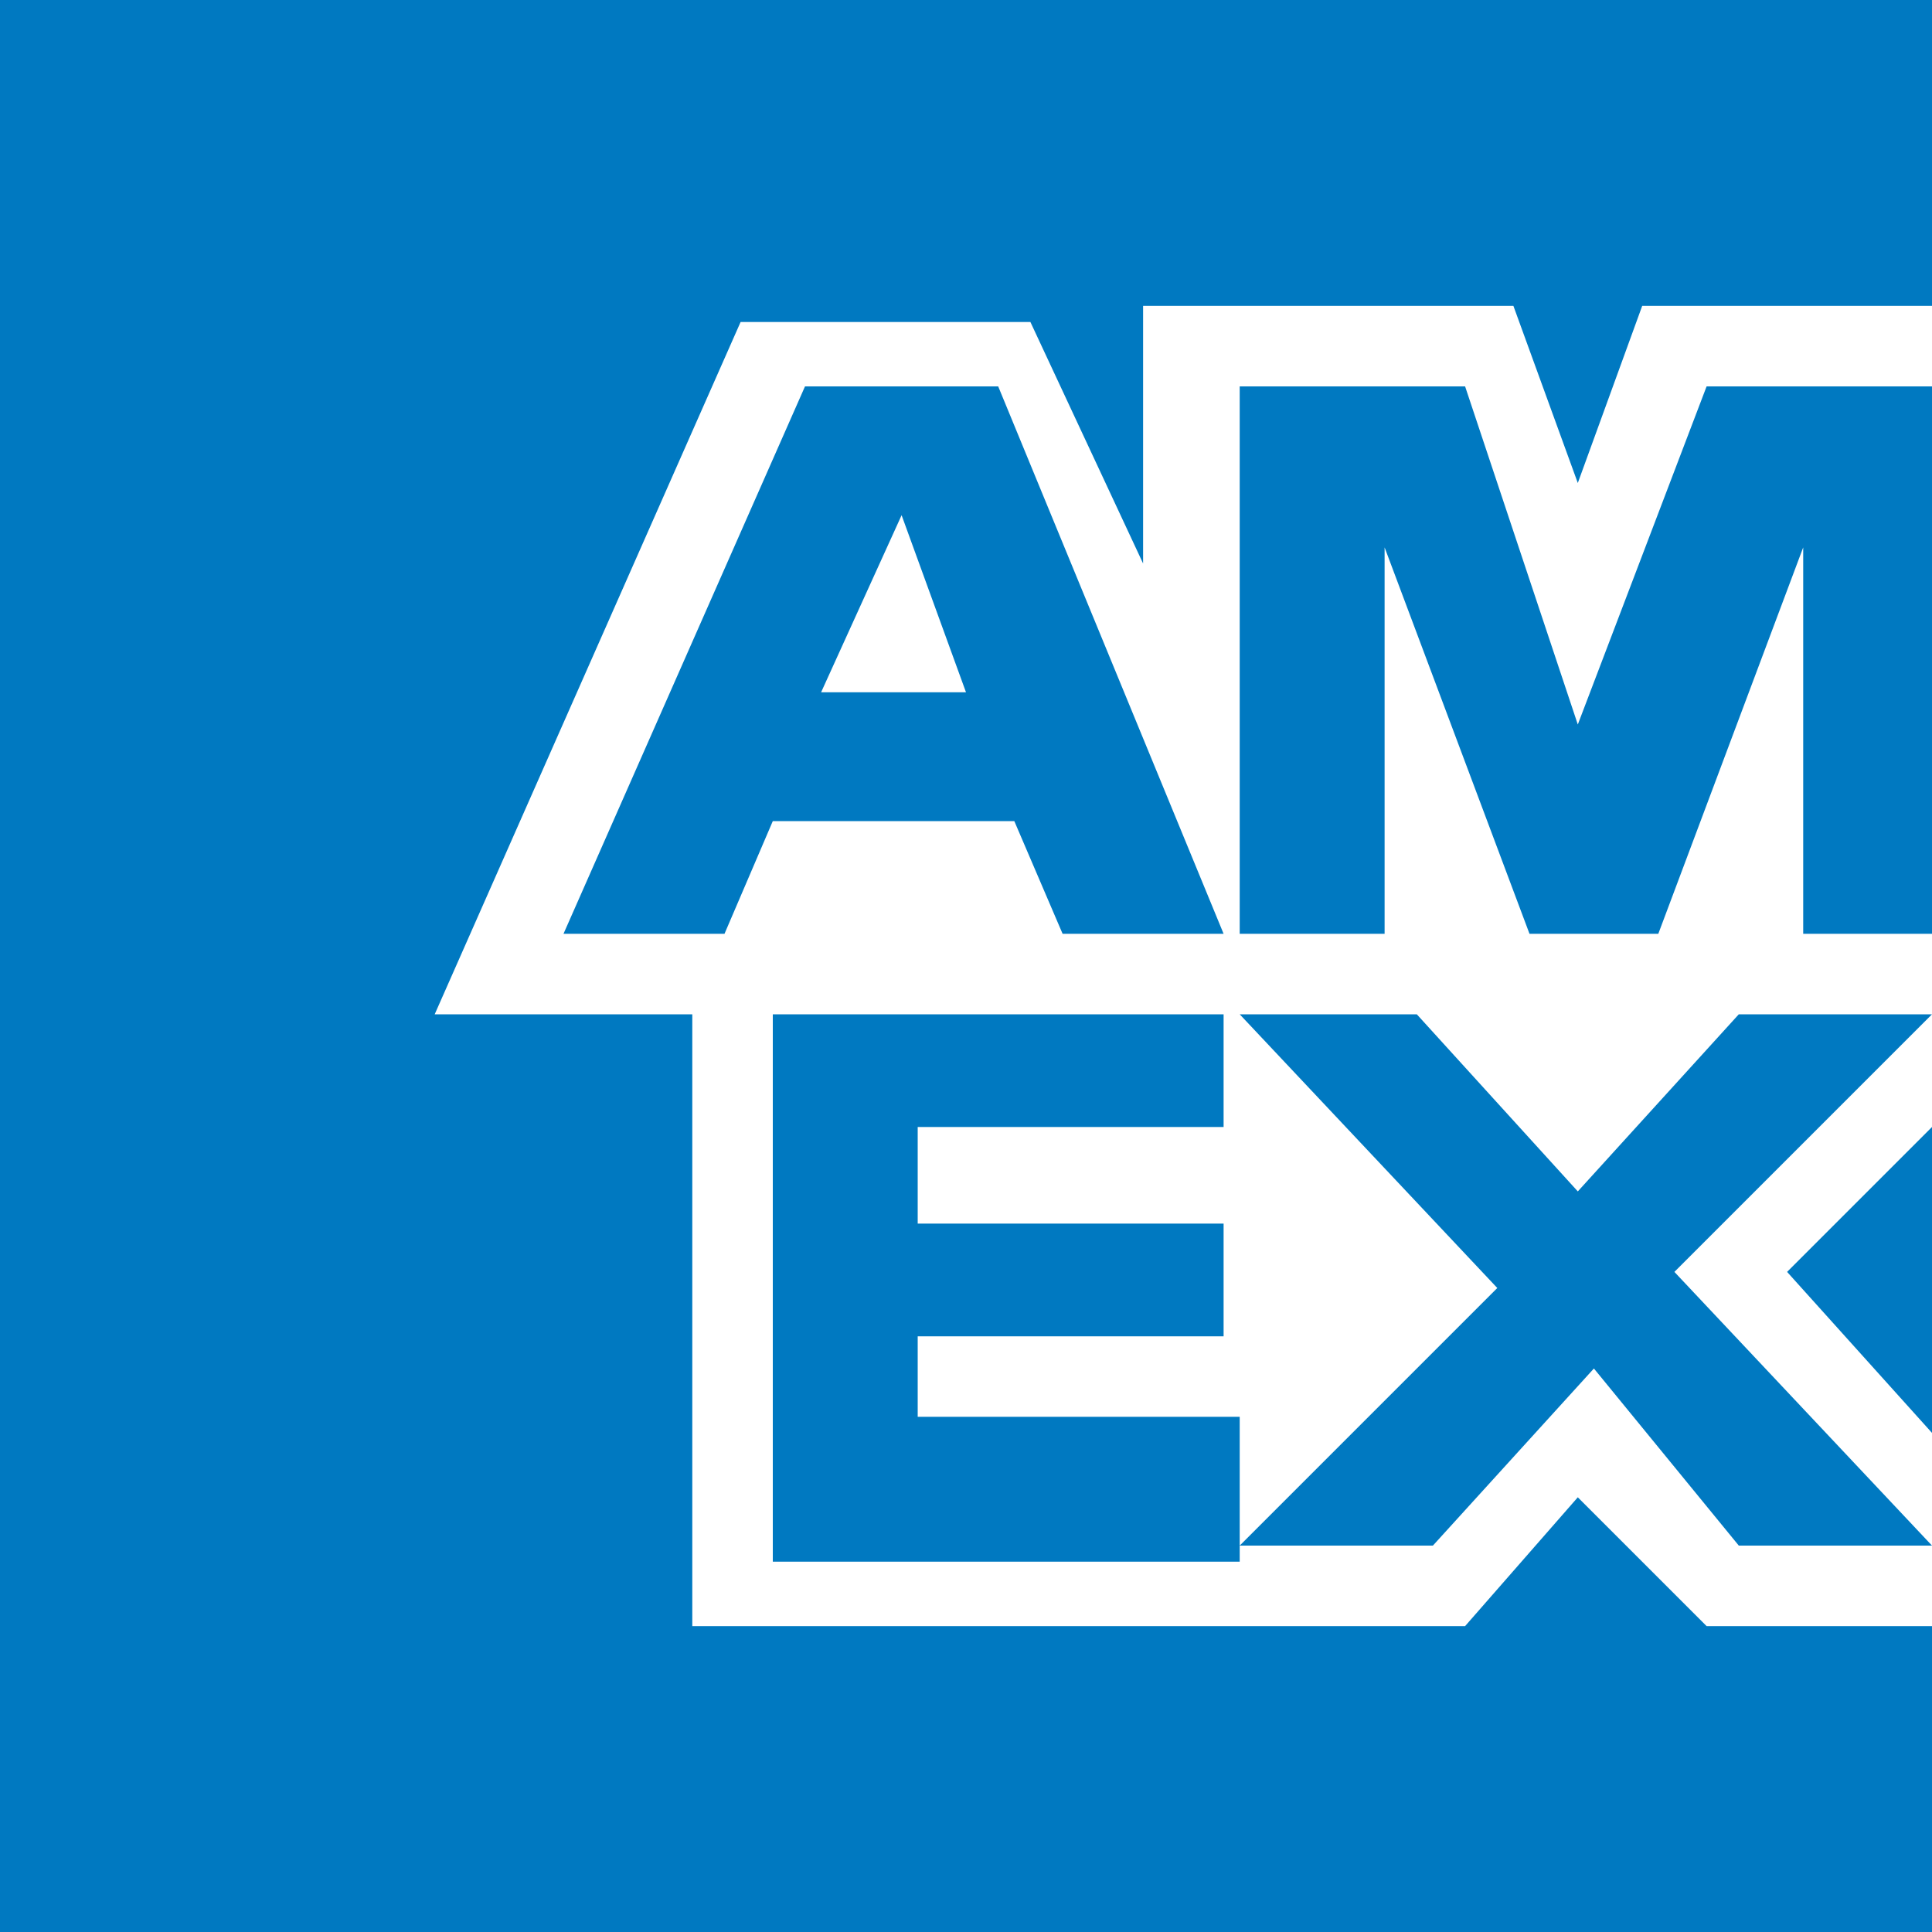 <?xml version="1.0" encoding="utf-8"?>
<!-- Generator: Adobe Illustrator 24.3.0, SVG Export Plug-In . SVG Version: 6.00 Build 0)  -->
<svg version="1.1" id="Layer_1" xmlns="http://www.w3.org/2000/svg" xmlns:xlink="http://www.w3.org/1999/xlink" x="0px" y="0px"
	 viewBox="0 0 12 12" style="enable-background:new 0 0 12 12;" xml:space="preserve">
<rect x="0" y="0" width="12" height="12" fill="#333333" stroke="none"/>
<style type="text/css">
	.st0{fill:#FFFFFF;}
	.st1{fill:#0079C1;}
</style>
<g>
	<polygon class="st0" points="12,12 6,12 0,12 0,5.9 0,0 6,0 12,0 12,6 12,12 	"/>
	<path class="st1" d="M12,12v-1.9h-1.4L9.8,9.3l-0.7,0.8H4.3V6.3H2.7l1.9-4.3h1.8l0.7,1.5V1.9h2.3L9.8,3l0.4-1.1H12V0H0v12H12L12,12
		z M10.8,9.6H12l-1.6-1.7L12,6.3h-1.2l-1,1.1l-1-1.1H7.7l1.6,1.7L7.7,9.6h1.2l1-1.1L10.8,9.6L10.8,9.6z M11.1,7.9l0.9,1V7L11.1,7.9
		L11.1,7.9z M5.7,8.8V8.3h1.9V7.6H5.7V7h1.9V6.3H4.8v3.4h2.9V8.8H5.7L5.7,8.8z M11.1,5.8H12V2.4h-1.4L9.8,4.5L9.1,2.4H7.7v3.4h0.9
		V3.4l0.9,2.4h0.8l0.9-2.4V5.8L11.1,5.8z M6.6,5.8h1L6.2,2.4H5L3.5,5.8h1l0.3-0.7h1.5L6.6,5.8L6.6,5.8z M6,4.3H5.1l0.5-1.1L6,4.3
		L6,4.3z"/>
</g>
</svg>
